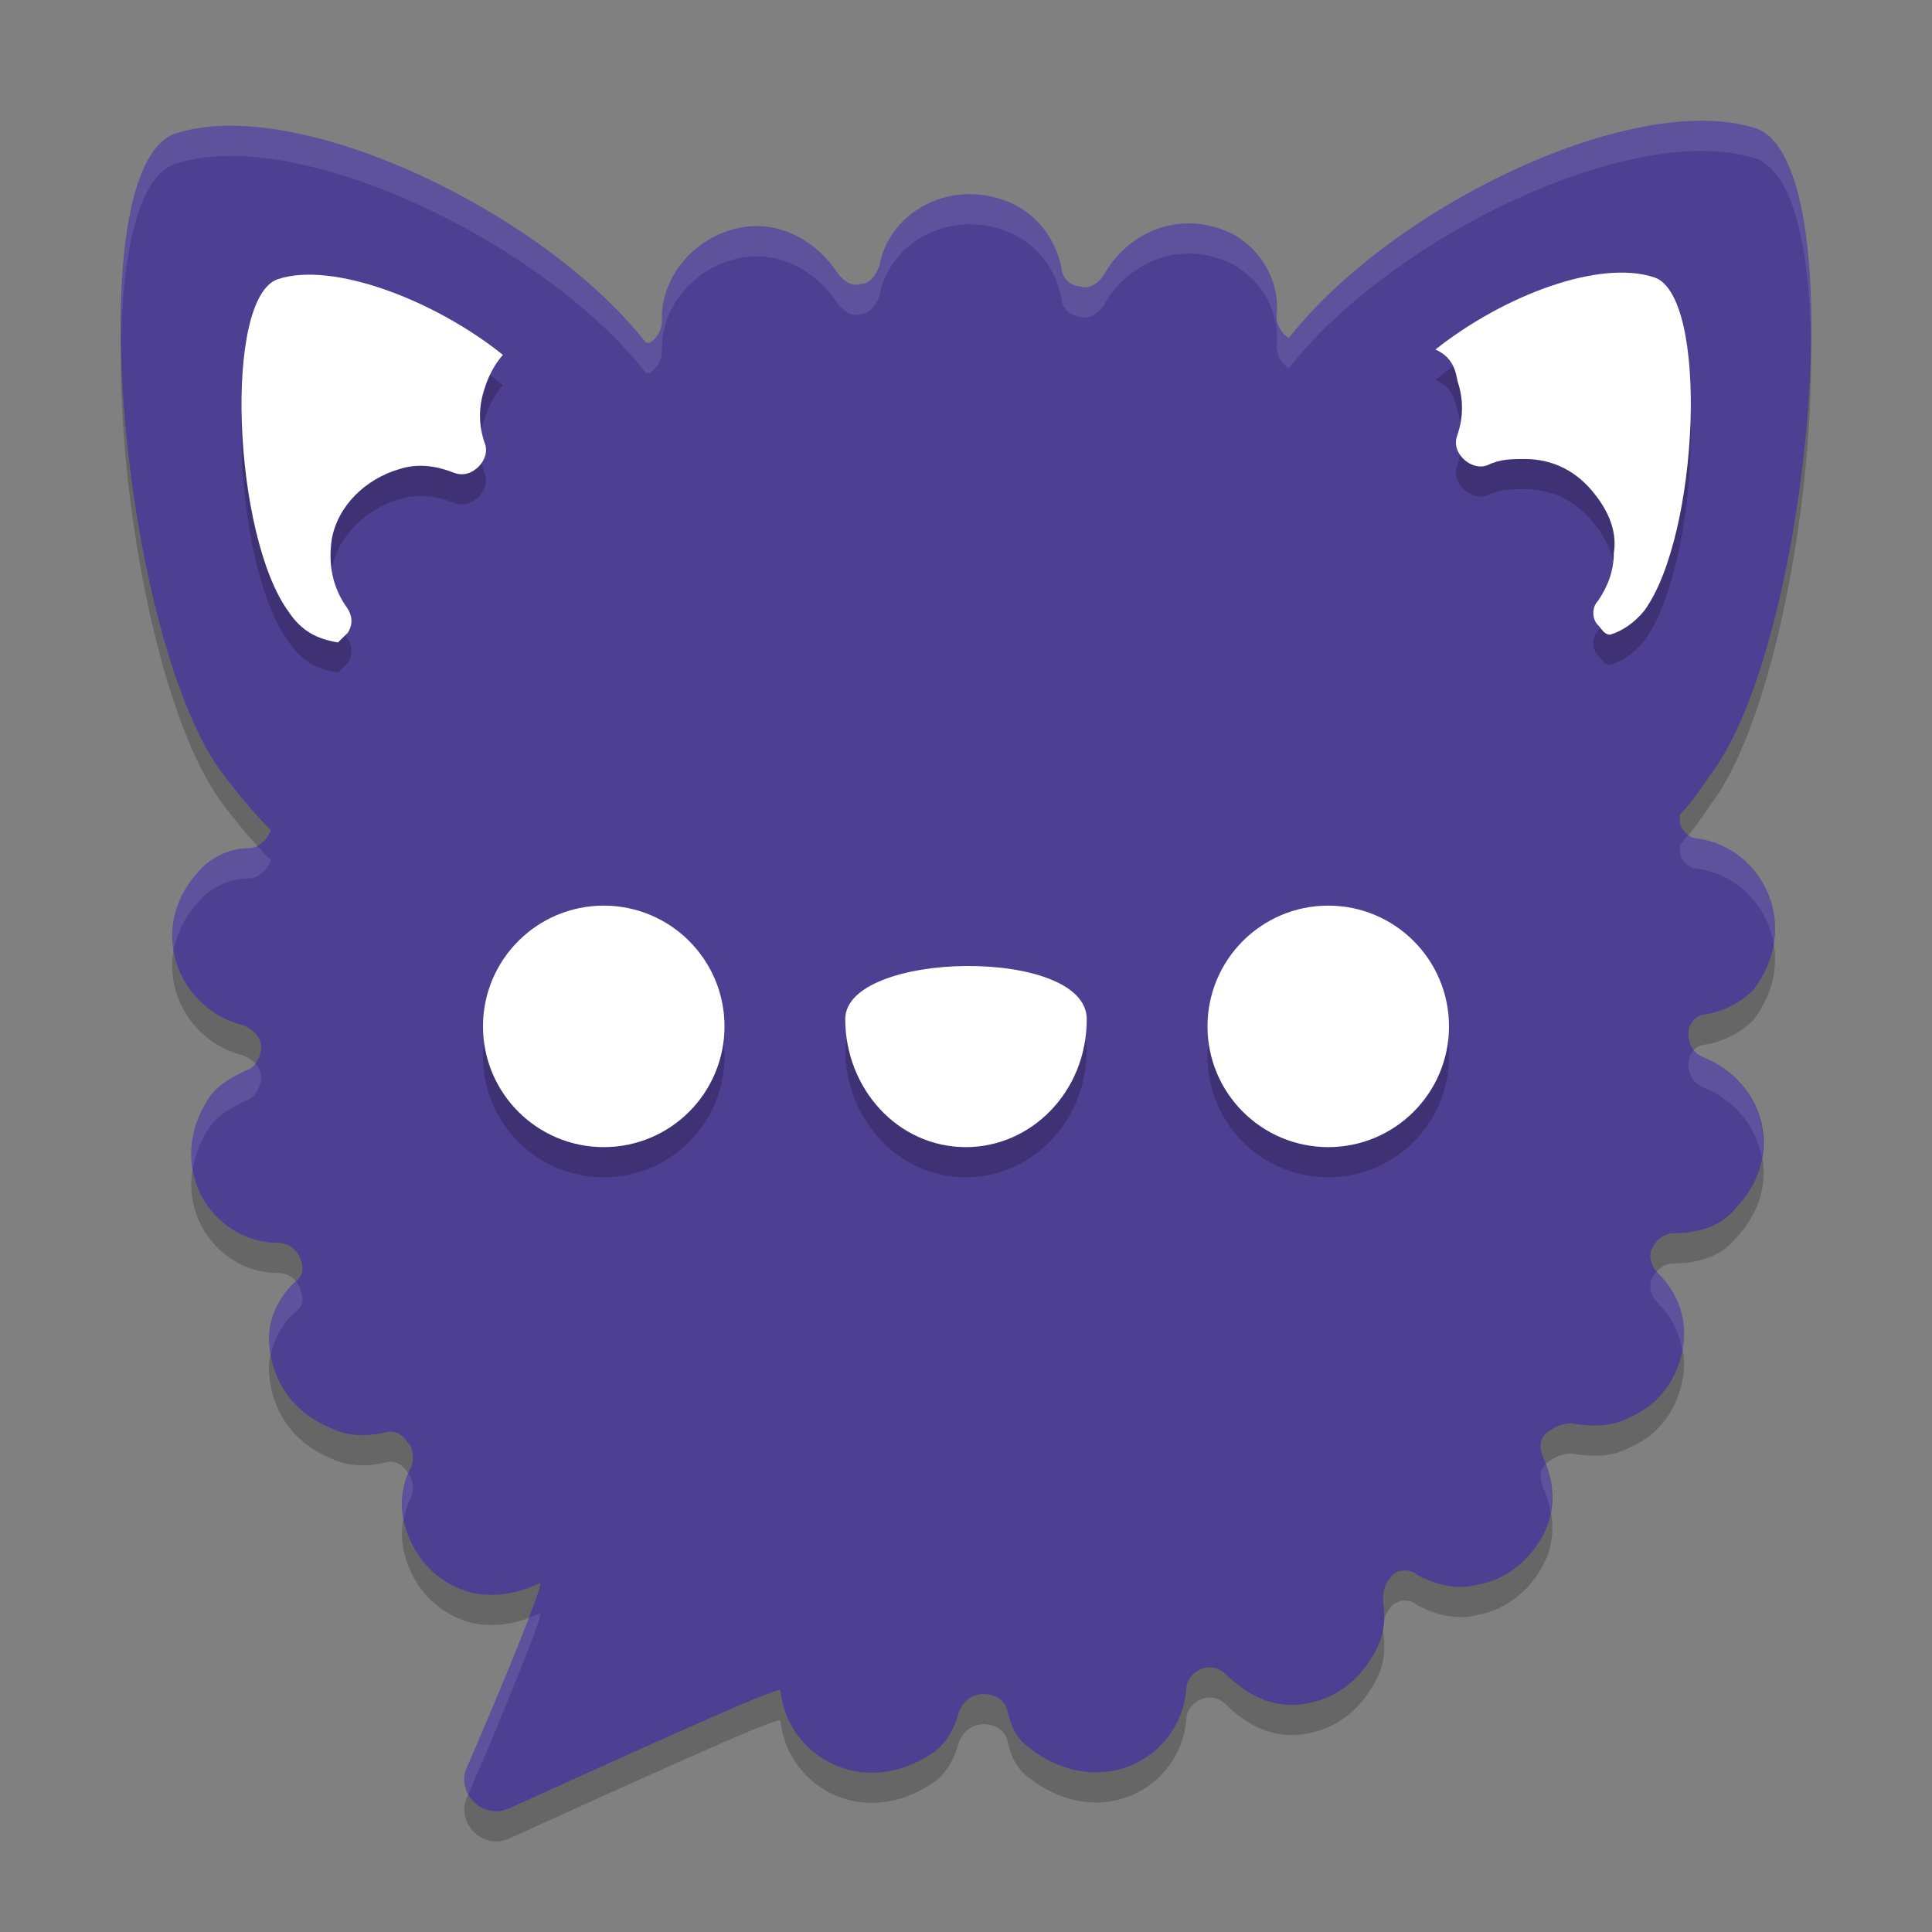 <svg xmlns="http://www.w3.org/2000/svg" width="64" height="64" version="1.1">
 <rect width="100%" height="100%" fill="#808080" stroke="none"/>
 <path style="opacity:0.2" class="st2" d="M 56.537,34.598 C 57.144,34.478 57.671,34.199 58.075,33.801 59.695,31.688 58.399,29.097 56.254,28.779 55.93,28.779 55.647,28.46 55.647,28.181 55.647,28.061 55.647,27.981 55.647,27.981 55.971,27.663 56.254,27.264 56.659,26.666 59.938,22.362 61.435,6.498 58.197,5.263 54.23,3.947 46.174,7.774 42.693,12.198 42.491,12.078 42.288,11.799 42.288,11.481 42.41,10.285 41.762,9.288 40.872,8.77 39.05,7.854 37.309,8.77 36.581,10.086 36.378,10.404 36.054,10.604 35.771,10.484 35.447,10.484 35.164,10.165 35.164,9.886 34.961,8.89 34.354,8.093 33.423,7.694 31.48,6.897 29.456,8.013 29.132,9.807 29.011,10.125 28.809,10.404 28.525,10.404 28.201,10.524 27.918,10.285 27.716,10.006 27.108,9.089 26.096,8.491 25.084,8.491 23.465,8.491 22.008,9.807 21.927,11.401 V 11.52 11.64 C 21.927,11.959 21.725,12.238 21.522,12.357 H 21.401 C 18.041,8.053 9.864,4.107 5.816,5.422 2.537,6.538 4.075,22.401 7.435,26.706 8.042,27.503 8.569,28.101 8.973,28.5 8.852,28.818 8.569,29.097 8.245,29.097 7.719,29.097 7.233,29.297 6.828,29.616 4.683,31.609 5.897,34.438 8.042,34.957 8.366,35.076 8.65,35.355 8.65,35.674 8.65,35.993 8.447,36.391 8.123,36.471 7.719,36.67 7.314,36.87 6.99,37.268 5.371,39.58 6.99,42.171 9.216,42.171 9.54,42.171 9.824,42.37 9.945,42.689 10.066,43.008 10.066,43.287 9.743,43.486 9.135,44.084 8.812,44.881 8.933,45.678 9.054,46.794 9.743,47.791 10.876,48.269 11.483,48.588 12.09,48.588 12.698,48.468 13.021,48.349 13.305,48.468 13.507,48.787 13.71,48.986 13.71,49.385 13.629,49.584 13.305,50.182 13.224,50.899 13.426,51.577 13.75,52.693 14.56,53.49 15.653,53.769 16.665,53.968 17.393,53.65 17.879,53.45 18.081,53.331 16.543,57.077 15.45,59.588 15.126,60.386 15.976,61.302 16.867,60.904 20.227,59.389 25.854,56.798 25.854,56.998 26.056,59.11 28.485,60.625 30.833,59.11 31.359,58.791 31.642,58.193 31.764,57.715 31.885,57.396 32.168,57.117 32.573,57.117 32.978,57.117 33.302,57.317 33.383,57.715 33.504,58.233 33.707,58.632 34.111,58.911 36.459,60.704 39.09,59.23 39.293,56.998 39.293,56.679 39.495,56.4 39.819,56.28 40.143,56.161 40.426,56.28 40.629,56.48 41.236,57.077 41.964,57.476 42.774,57.476 V 57.476 C 43.786,57.476 44.798,56.958 45.405,55.961 45.81,55.364 45.932,54.766 45.81,53.968 45.81,53.65 45.932,53.371 46.134,53.171 46.336,52.972 46.741,52.972 46.944,53.171 47.551,53.49 48.279,53.689 48.967,53.49 50.101,53.291 50.991,52.374 51.315,51.378 51.518,50.66 51.437,49.983 51.113,49.265 50.991,48.946 50.991,48.667 51.234,48.468 51.477,48.269 51.761,48.149 52.044,48.149 52.773,48.269 53.38,48.269 53.987,47.95 54.918,47.551 55.525,46.754 55.728,45.758 55.93,44.761 55.606,43.845 54.918,43.167 54.716,42.968 54.594,42.649 54.716,42.37 54.837,42.091 55.12,41.852 55.444,41.852 56.173,41.852 56.982,41.653 57.468,41.055 59.209,39.261 58.399,36.83 56.456,36.033 56.132,35.913 55.93,35.634 55.93,35.236 55.93,34.877 56.213,34.598 56.537,34.598 Z"/>
 <path style="fill:#4d3f92" class="st2" d="M 56.537,33.598 C 57.144,33.478 57.671,33.199 58.075,32.801 59.695,30.688 58.399,28.097 56.254,27.779 55.93,27.779 55.647,27.46 55.647,27.181 55.647,27.061 55.647,26.981 55.647,26.981 55.971,26.663 56.254,26.264 56.659,25.666 59.938,21.362 61.435,5.498 58.197,4.263 54.23,2.947 46.174,6.774 42.693,11.198 42.491,11.078 42.288,10.799 42.288,10.481 42.41,9.285 41.762,8.288 40.872,7.77 39.05,6.854 37.309,7.77 36.581,9.086 36.378,9.404 36.054,9.604 35.771,9.484 35.447,9.484 35.164,9.165 35.164,8.886 34.961,7.89 34.354,7.093 33.423,6.694 31.48,5.897 29.456,7.013 29.132,8.807 29.011,9.125 28.809,9.404 28.525,9.404 28.201,9.524 27.918,9.285 27.716,9.006 27.108,8.089 26.096,7.491 25.084,7.491 23.465,7.491 22.008,8.807 21.927,10.401 V 10.52 10.64 C 21.927,10.959 21.725,11.238 21.522,11.357 H 21.401 C 18.041,7.053 9.864,3.107 5.816,4.422 2.537,5.538 4.075,21.401 7.435,25.706 8.042,26.503 8.569,27.101 8.973,27.5 8.852,27.818 8.569,28.097 8.245,28.097 7.719,28.097 7.233,28.297 6.828,28.616 4.683,30.609 5.897,33.438 8.042,33.957 8.366,34.076 8.65,34.355 8.65,34.674 8.65,34.993 8.447,35.391 8.123,35.471 7.719,35.67 7.314,35.87 6.99,36.268 5.371,38.58 6.99,41.171 9.216,41.171 9.54,41.171 9.824,41.37 9.945,41.689 10.066,42.008 10.066,42.287 9.743,42.486 9.135,43.084 8.812,43.881 8.933,44.678 9.054,45.794 9.743,46.791 10.876,47.269 11.483,47.588 12.09,47.588 12.698,47.468 13.021,47.349 13.305,47.468 13.507,47.787 13.71,47.986 13.71,48.385 13.629,48.584 13.305,49.182 13.224,49.899 13.426,50.577 13.75,51.693 14.56,52.49 15.653,52.769 16.665,52.968 17.393,52.65 17.879,52.45 18.081,52.331 16.543,56.077 15.45,58.588 15.126,59.386 15.976,60.302 16.867,59.904 20.227,58.389 25.854,55.798 25.854,55.998 26.056,58.11 28.485,59.625 30.833,58.11 31.359,57.791 31.642,57.193 31.764,56.715 31.885,56.396 32.168,56.117 32.573,56.117 32.978,56.117 33.302,56.317 33.383,56.715 33.504,57.233 33.707,57.632 34.111,57.911 36.459,59.704 39.09,58.23 39.293,55.998 39.293,55.679 39.495,55.4 39.819,55.28 40.143,55.161 40.426,55.28 40.629,55.48 41.236,56.077 41.964,56.476 42.774,56.476 V 56.476 C 43.786,56.476 44.798,55.958 45.405,54.961 45.81,54.364 45.932,53.766 45.81,52.968 45.81,52.65 45.932,52.371 46.134,52.171 46.336,51.972 46.741,51.972 46.944,52.171 47.551,52.49 48.279,52.689 48.967,52.49 50.101,52.291 50.991,51.374 51.315,50.378 51.518,49.66 51.437,48.983 51.113,48.265 50.991,47.946 50.991,47.667 51.234,47.468 51.477,47.269 51.761,47.149 52.044,47.149 52.773,47.269 53.38,47.269 53.987,46.95 54.918,46.551 55.525,45.754 55.728,44.758 55.93,43.761 55.606,42.845 54.918,42.167 54.716,41.968 54.594,41.649 54.716,41.37 54.837,41.091 55.12,40.852 55.444,40.852 56.173,40.852 56.982,40.653 57.468,40.055 59.209,38.261 58.399,35.83 56.456,35.033 56.132,34.913 55.93,34.634 55.93,34.236 55.93,33.877 56.213,33.598 56.537,33.598 Z"/>
 <path style="opacity:0.2" d="M 54.055,10.043 C 52.199,9.896 49.534,11.009 47.551,12.578 47.996,12.777 48.196,13.095 48.277,13.613 48.48,14.211 48.48,14.808 48.277,15.406 48.156,15.725 48.278,16.004 48.48,16.203 48.683,16.402 49.006,16.522 49.289,16.402 49.694,16.203 50.099,16.203 50.504,16.203 51.435,16.203 52.244,16.605 52.852,17.402 53.256,17.92 53.582,18.595 53.461,19.312 53.461,19.91 53.257,20.428 52.934,20.906 52.731,21.105 52.731,21.508 52.934,21.707 53.055,21.826 53.137,22.023 53.34,22.023 53.745,21.904 54.149,21.625 54.473,21.226 56.294,18.715 56.618,10.785 54.797,10.187 54.569,10.113 54.32,10.064 54.055,10.043 Z M 9.965,10.109 C 9.693,10.127 9.439,10.171 9.211,10.246 7.389,10.844 7.712,18.774 9.574,21.285 9.979,21.883 10.467,22.162 11.195,22.281 L 11.52,21.965 C 11.722,21.646 11.641,21.363 11.52,21.164 10.993,20.447 10.871,19.653 10.992,18.855 11.195,17.739 12.126,16.862 13.219,16.543 13.826,16.344 14.432,16.421 15.039,16.66 15.363,16.78 15.649,16.66 15.852,16.461 16.054,16.262 16.172,15.943 16.051,15.664 15.848,15.066 15.848,14.469 16.051,13.871 16.172,13.472 16.377,13.077 16.66,12.758 14.712,11.188 11.866,9.985 9.965,10.109 Z M 20,31 C 17.791,31 16,32.791 16,35 16,37.209 17.791,39 20,39 22.209,39 24,37.209 24,35 24,32.791 22.209,31 20,31 Z M 44,31 C 41.791,31 40,32.791 40,35 40,37.209 41.791,39 44,39 46.209,39 48,37.209 48,35 48,32.791 46.209,31 44,31 Z M 32,33 C 30,33.017 28,33.622 28,34.762 28,37.041 29.72,39 32,39 34.151,39 36,37.178 36,34.762 36,33.554 34,32.983 32,33 Z"/>
 <path style="fill:#ffffff" class="st3" d="M 48.279,12.614 C 48.481,13.212 48.481,13.81 48.279,14.408 48.157,14.727 48.279,15.006 48.481,15.205 48.683,15.404 49.007,15.524 49.291,15.404 49.695,15.205 50.1,15.205 50.505,15.205 51.436,15.205 52.246,15.603 52.853,16.401 53.258,16.919 53.581,17.596 53.46,18.314 53.46,18.912 53.258,19.43 52.934,19.908 52.731,20.107 52.731,20.506 52.934,20.705 53.055,20.825 53.136,21.024 53.339,21.024 53.743,20.904 54.148,20.625 54.472,20.227 56.294,17.716 56.617,9.784 54.796,9.186 52.974,8.588 49.817,9.784 47.55,11.578 47.995,11.777 48.198,12.096 48.279,12.614 Z"/>
 <path style="fill:#ffffff" class="st3" d="M 11.195,21.282 C 11.316,21.162 11.397,21.083 11.519,20.963 11.721,20.644 11.64,20.365 11.519,20.166 10.992,19.449 10.871,18.651 10.992,17.854 11.195,16.738 12.126,15.861 13.219,15.543 13.826,15.343 14.433,15.423 15.04,15.662 15.364,15.782 15.647,15.662 15.85,15.463 16.052,15.264 16.174,14.945 16.052,14.666 15.85,14.068 15.85,13.47 16.052,12.872 16.174,12.474 16.376,12.075 16.659,11.756 14.433,9.963 11.033,8.647 9.211,9.245 7.39,9.843 7.713,17.775 9.576,20.286 9.98,20.883 10.466,21.162 11.195,21.282 Z"/>
 <circle style="fill:#ffffff" class="st3" cx="20" cy="34" r="4"/>
 <path style="fill:#ffffff" class="st3" d="M 36,33.761 C 36,36.177 34.151,38 32,38 29.72,38 28,36.04 28,33.761 28,31.482 36,31.345 36,33.761 Z"/>
 <circle style="fill:#ffffff" class="st3" cx="44" cy="34" r="4"/>
 <path style="fill:#ffffff;opacity:0.1" d="M 56.535 4.002 C 52.288 3.914 45.739 7.326 42.693 11.197 C 42.491 11.078 42.289 10.799 42.289 10.48 C 42.41 9.285 41.762 8.288 40.871 7.77 C 39.05 6.853 37.309 7.771 36.58 9.086 C 36.378 9.405 36.055 9.604 35.771 9.484 C 35.448 9.484 35.164 9.166 35.164 8.887 C 34.962 7.89 34.355 7.092 33.424 6.693 C 31.481 5.896 29.457 7.013 29.133 8.807 C 29.011 9.125 28.809 9.404 28.525 9.404 C 28.202 9.524 27.917 9.285 27.715 9.006 C 27.108 8.089 26.096 7.492 25.084 7.492 C 23.465 7.492 22.009 8.806 21.928 10.4 L 21.928 10.52 L 21.928 10.641 C 21.928 10.959 21.724 11.238 21.521 11.357 L 21.4 11.357 C 18.041 7.053 9.864 3.107 5.816 4.422 C 4.497 4.871 3.968 7.72 4.014 11.23 C 4.076 8.191 4.625 5.828 5.816 5.422 C 9.864 4.107 18.041 8.053 21.4 12.357 L 21.521 12.357 C 21.724 12.238 21.928 11.959 21.928 11.641 L 21.928 11.52 L 21.928 11.4 C 22.009 9.806 23.465 8.492 25.084 8.492 C 26.096 8.492 27.108 9.089 27.715 10.006 C 27.917 10.285 28.202 10.524 28.525 10.404 C 28.809 10.404 29.011 10.126 29.133 9.807 C 29.457 8.013 31.481 6.896 33.424 7.693 C 34.355 8.092 34.962 8.89 35.164 9.887 C 35.164 10.166 35.448 10.484 35.771 10.484 C 36.055 10.604 36.378 10.405 36.58 10.086 C 37.309 8.771 39.05 7.853 40.871 8.77 C 41.762 9.288 42.41 10.285 42.289 11.48 C 42.289 11.799 42.491 12.078 42.693 12.197 C 46.175 7.773 54.23 3.948 58.197 5.264 C 59.377 5.714 59.923 8.115 59.988 11.184 C 60.028 7.647 59.503 4.762 58.197 4.264 C 57.701 4.099 57.142 4.015 56.535 4.002 z M 55.928 27.656 C 55.835 27.767 55.742 27.889 55.646 27.982 L 55.646 28.182 C 55.646 28.461 55.93 28.779 56.254 28.779 C 57.56 28.973 58.546 30.01 58.756 31.268 C 59.033 29.596 57.895 28.023 56.254 27.779 C 56.134 27.779 56.024 27.726 55.928 27.656 z M 8.527 28.02 C 8.439 28.066 8.344 28.098 8.244 28.098 C 7.718 28.098 7.233 28.296 6.828 28.615 C 5.869 29.506 5.585 30.564 5.752 31.508 C 5.864 30.858 6.198 30.2 6.828 29.615 C 7.233 29.296 7.718 29.098 8.244 29.098 C 8.568 29.098 8.851 28.819 8.973 28.5 C 8.843 28.372 8.681 28.189 8.527 28.02 z M 56.111 34.781 C 56 34.896 55.93 35.057 55.93 35.236 C 55.93 35.635 56.133 35.914 56.457 36.033 C 57.481 36.453 58.175 37.33 58.361 38.326 C 58.596 36.947 57.816 35.591 56.457 35.033 C 56.315 34.981 56.2 34.892 56.111 34.781 z M 8.451 35.229 C 8.364 35.343 8.257 35.438 8.123 35.471 C 7.718 35.67 7.314 35.869 6.99 36.268 C 6.409 37.098 6.251 37.963 6.383 38.732 C 6.462 38.25 6.651 37.752 6.99 37.268 C 7.314 36.869 7.718 36.67 8.123 36.471 C 8.447 36.391 8.65 35.993 8.65 35.674 C 8.65 35.508 8.57 35.356 8.451 35.229 z M 54.883 42.125 C 54.815 42.2 54.754 42.28 54.715 42.369 C 54.593 42.648 54.716 42.969 54.918 43.168 C 55.362 43.605 55.633 44.147 55.73 44.74 C 55.925 43.751 55.602 42.841 54.918 42.168 C 54.905 42.155 54.895 42.139 54.883 42.125 z M 9.793 42.441 C 9.774 42.456 9.764 42.473 9.742 42.486 C 9.135 43.084 8.812 43.881 8.934 44.678 C 8.942 44.75 8.958 44.821 8.971 44.893 C 9.076 44.376 9.337 43.885 9.742 43.486 C 10.066 43.287 10.067 43.008 9.945 42.689 C 9.909 42.594 9.855 42.513 9.793 42.441 z M 51.203 48.506 C 50.999 48.702 50.999 48.965 51.113 49.266 C 51.24 49.546 51.317 49.819 51.367 50.092 C 51.463 49.559 51.405 49.04 51.203 48.506 z M 13.529 48.82 C 13.333 49.289 13.277 49.809 13.377 50.322 C 13.427 50.066 13.504 49.814 13.629 49.584 C 13.706 49.394 13.705 49.027 13.529 48.82 z M 17.879 53.451 C 17.77 53.496 17.645 53.544 17.512 53.594 C 17.027 54.866 16.166 56.946 15.451 58.588 C 15.333 58.88 15.373 59.186 15.514 59.439 C 16.602 56.932 18.078 53.334 17.879 53.451 z M 45.812 53.957 C 45.812 53.961 45.811 53.965 45.811 53.969 C 45.811 53.971 45.81 53.973 45.811 53.975 C 45.812 53.969 45.812 53.963 45.812 53.957 z"/>
</svg>
